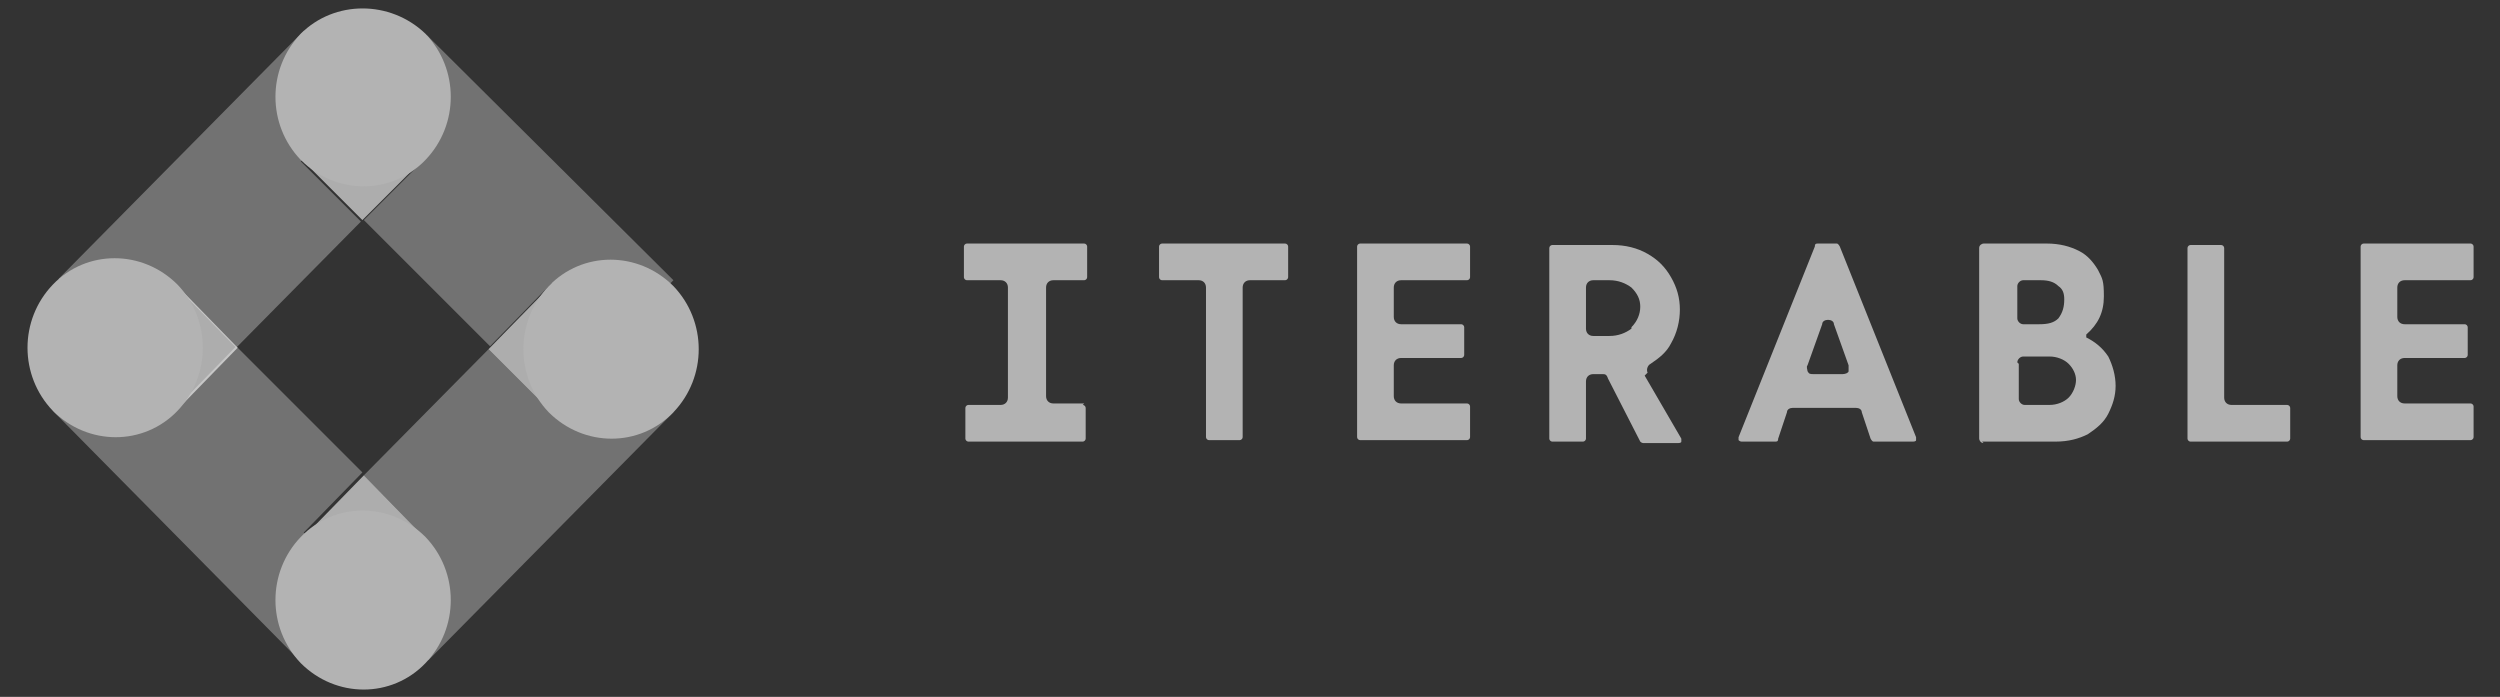 <?xml version="1.0" encoding="UTF-8"?>
<svg id="Layer_2" xmlns="http://www.w3.org/2000/svg" version="1.1" viewBox="0 0 170.4 47.5">
  <rect x="0" y="0" width="170.4" height="47.5" fill="#333333" stroke="none"/>
  <!-- Generator: Adobe Illustrator 29.5.1, SVG Export Plug-In . SVG Version: 2.1.0 Build 141)  -->
  <defs>
    <style>
      .st0 {
        fill: #fff;
        opacity: .6;
      }

      .st0, .st1, .st2 {
        fill-rule: evenodd;
      }

      .st0, .st2 {
        isolation: isolate;
      }

      .st1, .st2 {
        fill: #b3b3b3;
      }

      .st2 {
        opacity: .5;
      }
    </style>
  </defs>
  <path class="st2" d="M41.6,23.6l-4.2,4.3-4.1-4.1-8.5,8.6,4,4.1-4,4.1,4.4,4.4,16.7-16.9-4.3-4.4Z"/>
  <path class="st2" d="M8.3,23.3l-4.7,4.7,16.7,16.9,4.4-4.5-4-4.1,4-4.1-8.6-8.6-3.7,3.8-4.1-4.2Z"/>
  <path class="st0" d="M24.8,32.4l-4,4.1,4,4.1,4-4.1-4-4.1Z"/>
  <path class="st2" d="M29.1,2.4l-3.9,4,4.1,4.1-4.5,4.5,8.6,8.6,4.2-4.3,4.1,4.1,4.2-4.3L29.1,2.4Z"/>
  <path class="st0" d="M37.5,19.5l-4.2,4.3,4.1,4.1,4.2-4.3-4.1-4.1Z"/>
  <path class="st2" d="M20.8,2L4,19l4.3,4.3,3.7-3.8,4.1,4.2,8.5-8.6-4.1-4.1,4.5-4.5-4.3-4.4Z"/>
  <path class="st0" d="M12.1,19.5l-3.7,3.8,4.1,4.2,3.7-3.8-4.1-4.2Z"/>
  <path class="st0" d="M25.1,6.4l-4.5,4.5,4.1,4.1,4.5-4.5-4.1-4.1Z"/>
  <path class="st1" d="M20.5,10.9c-2.3-2.4-2.3-6.2,0-8.6C22.8,0,26.6,0,29,2.3c2.3,2.4,2.3,6.2,0,8.6-2.3,2.4-6.1,2.4-8.5,0Z"/>
  <path class="st1" d="M45.9,28.1c-2.3,2.4-6.1,2.4-8.5,0-2.3-2.4-2.3-6.2,0-8.6,2.3-2.4,6.1-2.4,8.5,0,2.3,2.4,2.3,6.2,0,8.6Z"/>
  <path class="st1" d="M20.5,45.2c-2.3-2.4-2.3-6.2,0-8.6,2.3-2.4,6.1-2.4,8.5,0,2.3,2.4,2.3,6.2,0,8.6-2.3,2.4-6.1,2.4-8.5,0Z"/>
  <path class="st1" d="M3.6,28c-2.3-2.4-2.3-6.2,0-8.6,2.3-2.4,6.1-2.4,8.5,0,2.3,2.4,2.3,6.2,0,8.6-2.3,2.4-6.1,2.4-8.5,0Z"/>
  <path class="st1" d="M100,16.6h-7.3c-.1,0-.2.1-.2.2v13c0,.1.1.2.2.2h7.3c.1,0,.2-.1.2-.2v-2.1c0-.1-.1-.2-.2-.2h-4.5c-.3,0-.5-.2-.5-.5v-2.1c0-.3.2-.5.5-.5h4.1c.1,0,.2-.1.2-.2v-1.9c0-.1-.1-.2-.2-.2h-4.1c-.3,0-.5-.2-.5-.5v-2c0-.3.2-.5.5-.5h4.5c.1,0,.2-.1.2-.2v-2.1c0-.1-.1-.2-.2-.2Z"/>
  <path class="st1" d="M126,25.3c0,.1-.2.2-.4.2h-2c-.2,0-.3,0-.4-.2,0-.1-.1-.3,0-.4l1-2.8c0-.2.2-.3.4-.3s.4.1.4.3l1,2.8c0,.1,0,.3,0,.4ZM130.4,30.1c0,0,.2,0,.2-.1,0,0,0-.2,0-.2l-5.2-13c0,0-.1-.2-.2-.2h-1.3c-.1,0-.2,0-.2.2l-5.2,13c0,0,0,.2,0,.2,0,0,.1.1.2.1h2.3c.1,0,.2,0,.2-.2l.6-1.8c0-.2.2-.3.4-.3h4.3c.2,0,.4.1.4.3l.6,1.8c0,0,.1.2.2.2h2.3Z"/>
  <path class="st1" d="M155.9,30.1c.1,0,.2-.1.2-.2v-2.1c0-.1-.1-.2-.2-.2h-3.8c-.3,0-.5-.2-.5-.5v-10.2c0-.1-.1-.2-.2-.2h-2.1c-.1,0-.2.1-.2.2v13c0,.1.1.2.2.2h6.7Z"/>
  <path class="st1" d="M137.5,24.7c0-.2.2-.4.4-.4h1.8c.5,0,1,.2,1.3.5.3.3.5.7.5,1.1s-.2.9-.5,1.2c-.3.3-.8.5-1.3.5h-1.7c-.2,0-.4-.2-.4-.4v-2.4ZM137.5,19.5c0-.2.2-.4.4-.4h1.2c.5,0,.9.1,1.2.4.3.2.4.5.4.9,0,.5-.1.9-.4,1.3-.3.3-.7.4-1.3.4h-1.1c-.2,0-.4-.2-.4-.4v-2.1ZM135.1,30.1h5c.9,0,1.6-.2,2.2-.5.6-.4,1.1-.8,1.4-1.4.3-.6.5-1.2.5-1.9s-.2-1.4-.5-2c-.4-.6-.9-1-1.5-1.3,0,0,0,0,0-.1h0c0,0,0-.1,0-.1.8-.7,1.2-1.5,1.2-2.6s-.1-1.2-.4-1.8c-.3-.5-.7-1-1.3-1.3-.6-.3-1.3-.5-2.2-.5h-4.3c-.1,0-.3.1-.3.3v13c0,.1.1.3.3.3Z"/>
  <path class="st1" d="M111.2,22.4c-.4.3-.9.5-1.5.5h-1.1c-.3,0-.5-.2-.5-.5v-2.8c0-.3.2-.5.5-.5h1.1c.6,0,1.1.2,1.5.5.4.4.6.8.6,1.3s-.2,1-.6,1.4ZM112.3,25.4c-.1-.2,0-.5.2-.6.6-.4,1.1-.8,1.4-1.4.4-.7.6-1.5.6-2.3s-.2-1.5-.6-2.2c-.4-.7-.9-1.2-1.6-1.6-.7-.4-1.5-.6-2.4-.6h-4.1c-.1,0-.2.1-.2.2v13c0,.1.1.2.2.2h2.1c.1,0,.2-.1.2-.2v-3.9c0-.3.2-.5.5-.5h.6c.2,0,.3,0,.4.3l2.2,4.3c0,0,.1.1.2.1h2.4c0,0,.2,0,.2-.1,0,0,0-.2,0-.2l-2.5-4.3Z"/>
  <path class="st1" d="M87.6,16.6h-8.4c-.1,0-.2.1-.2.2v2.1c0,.1.1.2.2.2h2.5c.3,0,.5.2.5.5v10.2c0,.1.1.2.2.2h2.1c.1,0,.2-.1.2-.2v-10.2c0-.3.2-.5.5-.5h2.4c.1,0,.2-.1.2-.2v-2.1c0-.1-.1-.2-.2-.2Z"/>
  <path class="st1" d="M168.4,27.5h-4.5c-.3,0-.5-.2-.5-.5v-2.1c0-.3.2-.5.5-.5h4.1c.1,0,.2-.1.2-.2v-1.9c0-.1-.1-.2-.2-.2h-4.1c-.3,0-.5-.2-.5-.5v-2c0-.3.2-.5.5-.5h4.5c.1,0,.2-.1.2-.2v-2.1c0-.1-.1-.2-.2-.2h-7.3c-.1,0-.2.1-.2.2v13c0,.1.1.2.2.2h7.3c.1,0,.2-.1.2-.2v-2.1c0-.1-.1-.2-.2-.2Z"/>
  <path class="st1" d="M73.9,27.5h-2.1c-.3,0-.5-.2-.5-.5h0v-7.4c0-.3.2-.5.5-.5h2.1c.1,0,.2-.1.2-.2v-2.1c0-.1-.1-.2-.2-.2h-8c-.1,0-.2.1-.2.2v2.1c0,.1.1.2.2.2h2.3c.3,0,.5.2.5.5v7.5c0,.3-.2.5-.5.5h-2.2c-.1,0-.2.1-.2.2v2.1c0,.1.1.2.2.2h2.9s0,0,0,0h2.1s0,0,0,0h2.8c.1,0,.2-.1.2-.2v-2.1c0-.1-.1-.2-.2-.2Z"/>
</svg>